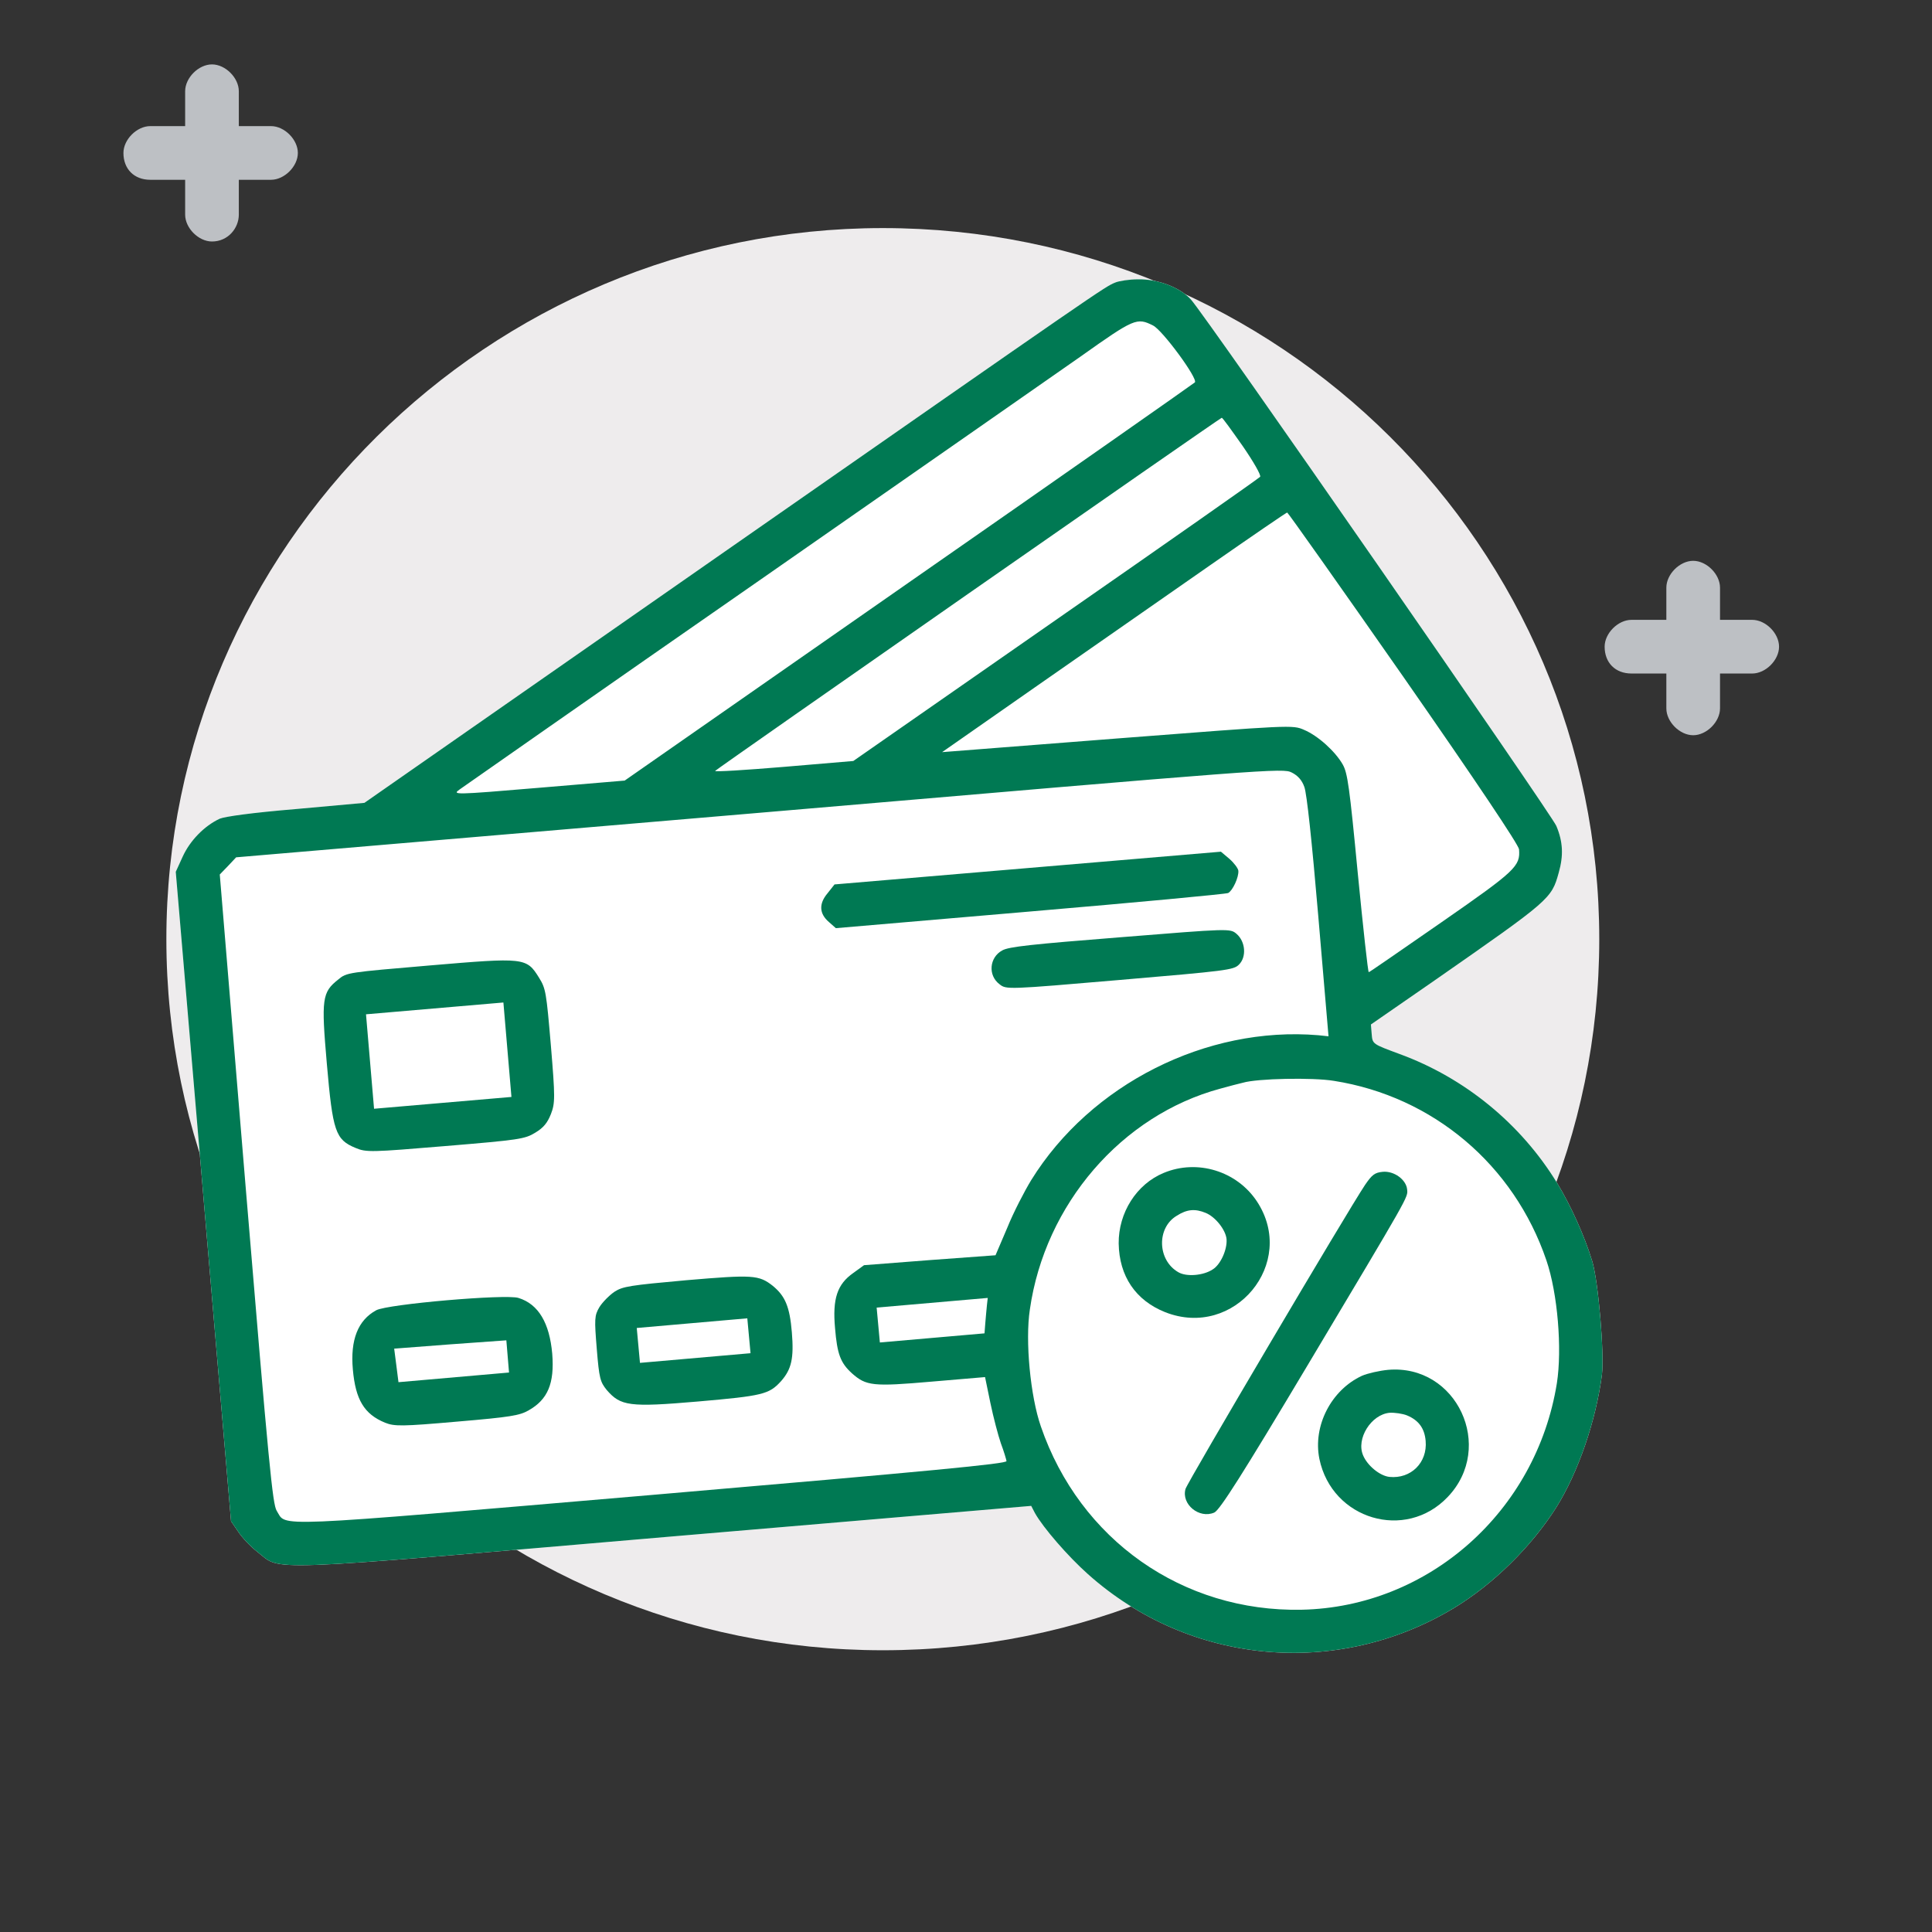 <?xml version="1.0" encoding="UTF-8"?>
<!-- Generator: Adobe Illustrator 24.3.0, SVG Export Plug-In . SVG Version: 6.00 Build 0)  -->
<svg xmlns="http://www.w3.org/2000/svg" xmlns:xlink="http://www.w3.org/1999/xlink" version="1.1" id="Capa_1" x="0px" y="0px" viewBox="0 0 72 72" style="enable-background:new 0 0 72 72;" xml:space="preserve">
<rect x="0" y="0" width="72" height="72" fill="#333333" stroke="none"/>
<style type="text/css">
	.st0{fill:#EEECED;}
	.st1{fill:#BDC0C4;}
	.st2{fill:#FFFFFF;}
	.st3{fill:#007953;}
</style>
<path class="st0" d="M32.9,61.5c14.8,0,26.7-11.9,26.7-26.5S47.7,8.5,32.9,8.5C18.2,8.5,6.2,20.4,6.2,35S18.2,61.5,32.9,61.5z"></path>
<g>
	<path class="st1" d="M7.9,9c-0.5,0-1-0.5-1-1V3.4c0-0.5,0.5-1,1-1s1,0.5,1,1V8C8.9,8.5,8.5,9,7.9,9z"></path>
	<path class="st1" d="M4.6,5.7c0-0.5,0.5-1,1-1h4.5c0.5,0,1,0.5,1,1s-0.5,1-1,1H5.6C5,6.7,4.6,6.3,4.6,5.7z"></path>
</g>
<g>
	<path class="st1" d="M63.1,27.4c-0.5,0-1-0.5-1-1v-4.5c0-0.5,0.5-1,1-1s1,0.5,1,1v4.5C64.1,26.9,63.6,27.4,63.1,27.4z"></path>
	<path class="st1" d="M59.8,24.1c0-0.5,0.5-1,1-1h4.5c0.5,0,1,0.5,1,1s-0.5,1-1,1h-4.5C60.2,25.1,59.8,24.7,59.8,24.1z"></path>
</g>
<g>
	<g transform="translate(0,512) scale(0.1,-0.1)">
		<path class="st2" d="M415.6,5014.7c-4.1-1.7-4.2-1.8-144.4-99.5l-135.4-94.4l-25.4-2.3c-16.8-1.4-26.5-2.8-28.5-3.6    c-5.8-2.7-11.1-8.2-13.8-14.1l-2.6-5.7l10.3-121l10.3-121l2.6-3.8c1.4-2.2,4.7-5.7,7.3-7.7c9.1-7.1-0.9-7.5,152,5.6l136.3,11.6    l1.4-2.7c3.1-5.5,12.3-16.1,19.7-22.7c37.9-33.9,92.9-38.9,136.4-12.7c14.7,8.9,28.8,22.8,38.1,37.4c8.3,13.2,14.9,32.6,17.1,49.6    c0.9,8-1.3,34.5-3.6,42.2c-2.9,9.6-8.1,21-13.1,29.2c-13.5,22.1-34.4,39.2-58.7,48.1c-10,3.7-10.1,3.7-10.4,7.3l-0.3,3.7    l23.7,16.4c43.2,30.1,43.6,30.4,46.3,40.2c1.8,6.3,1.6,11.5-0.9,17.4c-1.7,4.2-130.9,190.5-136.2,196.2c-4,4.5-12.5,7.7-19.8,7.5    C420.9,5015.9,417,5015.3,415.6,5014.7z"></path>
	</g>
	<g transform="translate(0,512) scale(0.1,-0.1)">
		<path class="st3" d="M415.6,5014.7c-4.1-1.7-4.2-1.8-144.4-99.5l-135.4-94.4l-25.4-2.3c-16.8-1.4-26.5-2.8-28.5-3.6    c-5.8-2.7-11.1-8.2-13.8-14.1l-2.6-5.7l10.3-121l10.3-121l2.6-3.8c1.4-2.2,4.7-5.7,7.3-7.7c9.1-7.1-0.9-7.5,152,5.6l136.3,11.6    l1.4-2.7c3.1-5.5,12.3-16.1,19.7-22.7c37.9-33.9,92.9-38.9,136.4-12.7c14.7,8.9,28.8,22.8,38.1,37.4c8.3,13.2,14.9,32.6,17.1,49.6    c0.9,8-1.3,34.5-3.6,42.2c-2.9,9.6-8.1,21-13.1,29.2c-13.5,22.1-34.4,39.2-58.7,48.1c-10,3.7-10.1,3.7-10.4,7.3l-0.3,3.7    l23.7,16.4c43.2,30.1,43.6,30.4,46.3,40.2c1.8,6.3,1.6,11.5-0.9,17.4c-1.7,4.2-130.9,190.5-136.2,196.2c-4,4.5-12.5,7.7-19.8,7.5    C420.9,5015.9,417,5015.3,415.6,5014.7z M429.7,4998.7c3.5-1.7,16.8-19.8,15.6-21.2c-0.4-0.4-48.3-34-106.5-74.5l-106-73.9    l-32.1-2.7c-31.9-2.7-32.2-2.6-29.4-0.6c1.6,1.1,51.8,36.3,111.7,77.9c59.9,41.7,113.8,79.3,119.8,83.5    C422.8,5001.4,423.7,5001.7,429.7,4998.7z M463.1,4953.8c4-5.8,7-11,6.5-11.5c-0.4-0.5-34.6-24.5-76.2-53.4l-75.4-52.5l-26-2.2    c-14.4-1.2-25.7-1.9-25.5-1.5c0.8,0.9,188.1,131.5,188.8,131.6C455.6,4964.4,459,4959.6,463.1,4953.8z M523.1,4867.6    c27.3-39.2,42.8-62.4,43-64.1c0.5-6.3-1.1-7.9-28.9-27.2c-14.6-10.1-26.8-18.6-27.1-18.6c-0.3,0-2.1,16.5-4.1,36.9    c-3.1,32.4-3.8,37.3-5.6,40.5c-2.8,4.9-9.2,10.7-14.4,12.9c-4.3,1.9-4.9,1.8-69.6-3.2l-65.3-5.1l35.8,25    c19.7,13.7,48.5,33.8,64,44.6c15.5,10.8,28.5,19.7,28.8,19.7C479.9,4929.1,499.5,4901.4,523.1,4867.6z M481.4,4832.1    c2.2-1.1,3.8-2.8,4.7-5.4c0.9-2.4,2.8-20.1,5.2-48.3l3.8-44.6l-3.8,0.4c-41.7,3.5-84.9-18.3-107-54c-2.5-4.1-6.6-12-8.9-17.7    l-4.4-10.3l-24.5-1.8l-24.5-1.9l-4-2.9c-6-4.2-7.8-9.6-6.8-20.6c0.8-9.6,2-12.9,6.3-16.8c5.3-4.7,7.8-5,29.6-3.1l20,1.7l2-9.7    c1.1-5.3,2.9-12.1,3.9-15c1.1-2.9,2-6,2.1-6.6c0.1-1-27-3.6-131.9-12.6c-145.2-12.4-136.2-12-140.1-5.9    c-1.5,2.5-2.9,16.4-11.5,120l-9.7,117.1l3.1,3.2l3,3.2l195.1,16.6C474.4,4833.5,478.1,4833.8,481.4,4832.1z M497.1,4717.2    c36.9-5.8,67.1-31.3,79.2-66.9c4.2-12.3,5.9-33,3.9-45.8c-7.7-47.8-47.8-83.4-95.1-84.4c-44.4-0.9-82.7,26.1-97.2,68.3    c-3.9,11.2-5.9,31.9-4.1,43.6c5.6,39.2,34.2,72.4,71,82.3c3.3,0.9,7,1.9,8.4,2.2C468.6,4718.1,489.2,4718.5,497.1,4717.2z     M367.8,4633.6c-0.2-1.6-0.4-4.6-0.6-6.6l-0.3-3.9l-19.5-1.7l-19.5-1.7l-0.6,6.5l-0.6,6.5l20.7,1.8l20.7,1.8L367.8,4633.6z"></path>
		<path class="st3" d="M308.4,4787.1c-3.3-3.9-3.1-7.6,0.5-10.7l2.6-2.3l72.3,6.2c39.8,3.4,73,6.5,73.9,6.9c1.7,0.9,4,5.9,3.8,8.3    c-0.1,0.9-1.6,2.9-3.3,4.4l-3.2,2.7l-72-6.1l-72-6.1L308.4,4787.1z"></path>
		<path class="st3" d="M126.1,4755c-6.1-4.8-6.4-7.2-4.3-31.4c2.2-25.3,3.2-28.3,10.7-31.4c4-1.7,5.9-1.6,33.5,0.7s29.6,2.6,33.5,5    c3,1.8,4.5,3.6,5.8,6.9c1.6,4.1,1.6,6.3,0,25.5c-1.7,19.9-1.9,21.3-4.4,25.3c-4.7,7.6-5.4,7.6-40.8,4.6    C129.7,4757.6,129.2,4757.6,126.1,4755z M189.1,4728.8l1.5-17.6L165,4709l-25.6-2.2l-1.5,17.6l-1.5,17.6l25.6,2.2l25.6,2.2    L189.1,4728.8z"></path>
		<path class="st3" d="M373.5,4765.8c-4.8-2.6-5.4-9.3-1-12.6c2.5-2,2.8-2,44.8,1.6c39.8,3.4,42.4,3.7,44.4,5.7    c2.9,2.8,2.5,8.6-0.9,11.5c-2.4,2-2.5,2-43.4-1.3C384.6,4768.1,375.9,4767.2,373.5,4765.8z"></path>
		<path class="st3" d="M140.2,4631.7c-6.8-3.7-9.7-11-8.7-22.1c1-11.2,4.2-16.6,12-19.8c3.5-1.4,6.3-1.4,26.8,0.4    c20.1,1.7,23.4,2.3,26.7,4.2c7.1,4,9.7,10,8.8,21.1c-1,11.4-5.1,18.5-12.6,20.8C188.5,4637.8,144.4,4634,140.2,4631.7z     M189.2,4614.5l0.5-6l-20.6-1.8l-20.6-1.8l-0.8,6.3l-0.8,6.2l20.9,1.6l20.9,1.5L189.2,4614.5z"></path>
		<path class="st3" d="M229,4638.6c-1.9-1.3-4.4-3.8-5.6-5.7c-1.9-3.2-1.9-4.5-1-15.6c0.9-11.1,1.3-12.3,3.7-15.3    c5.2-6,8.4-6.5,34-4.3c24.2,2.1,26.5,2.7,30.9,7.5c4,4.5,4.9,8.6,4.1,18.3c-0.8,9.6-2.5,13.5-7.1,17.3c-5.2,4.1-7.5,4.2-32.2,2.1    C234.7,4641,232.1,4640.6,229,4638.6z M279.1,4622.2l0.6-6.5l-20.6-1.8l-20.6-1.8l-0.6,6.5l-0.6,6.5l20.6,1.8l20.6,1.8    L279.1,4622.2z"></path>
		<path class="st3" d="M433.7,4682.9c-10.2-4.2-16.9-14.9-16.8-26.3c0.2-12.2,6.3-21.2,17.3-25.6c25.8-10.2,49.4,18.3,34.2,41.3    C460.9,4683.6,446.2,4688.1,433.7,4682.9z M449.3,4668c3.7-1.5,7.5-6.4,7.8-9.8c0.3-3.8-2.2-9.5-5.2-11.3c-3.5-2.3-9.8-2.8-12.8-1    c-7.8,4.5-8.1,16.5-0.6,21C442.4,4669.4,445.4,4669.6,449.3,4668z"></path>
		<path class="st3" d="M508.7,4678.4c-6.5-9.7-66.2-110.8-66.9-113.3c-1.6-5.7,5.1-11.2,10.7-8.8c2,0.8,10.5,14.2,34.8,54.9    c38.2,64,37.4,62.5,37.1,65.5c-0.3,3.6-4.8,7-9.1,6.6C512.3,4683,511.3,4682.2,508.7,4678.4z"></path>
		<path class="st3" d="M507.6,4607.3c-11.5-5.3-18.4-18.7-15.9-31c4.7-22.6,32.1-30.7,47.8-14.2c17.8,18.6,3.4,49.6-22.2,47.4    C514.1,4609.2,509.7,4608.2,507.6,4607.3z M524.4,4592.5c4.3-1.8,6.5-4.8,6.9-9.5c0.7-8.1-5.5-14.2-13.5-13.4    c-3.6,0.4-8.2,4.2-9.8,8c-2.7,6.2,3,15.3,9.9,15.9C519.7,4593.6,522.7,4593.2,524.4,4592.5z"></path>
	</g>
</g>
</svg>
